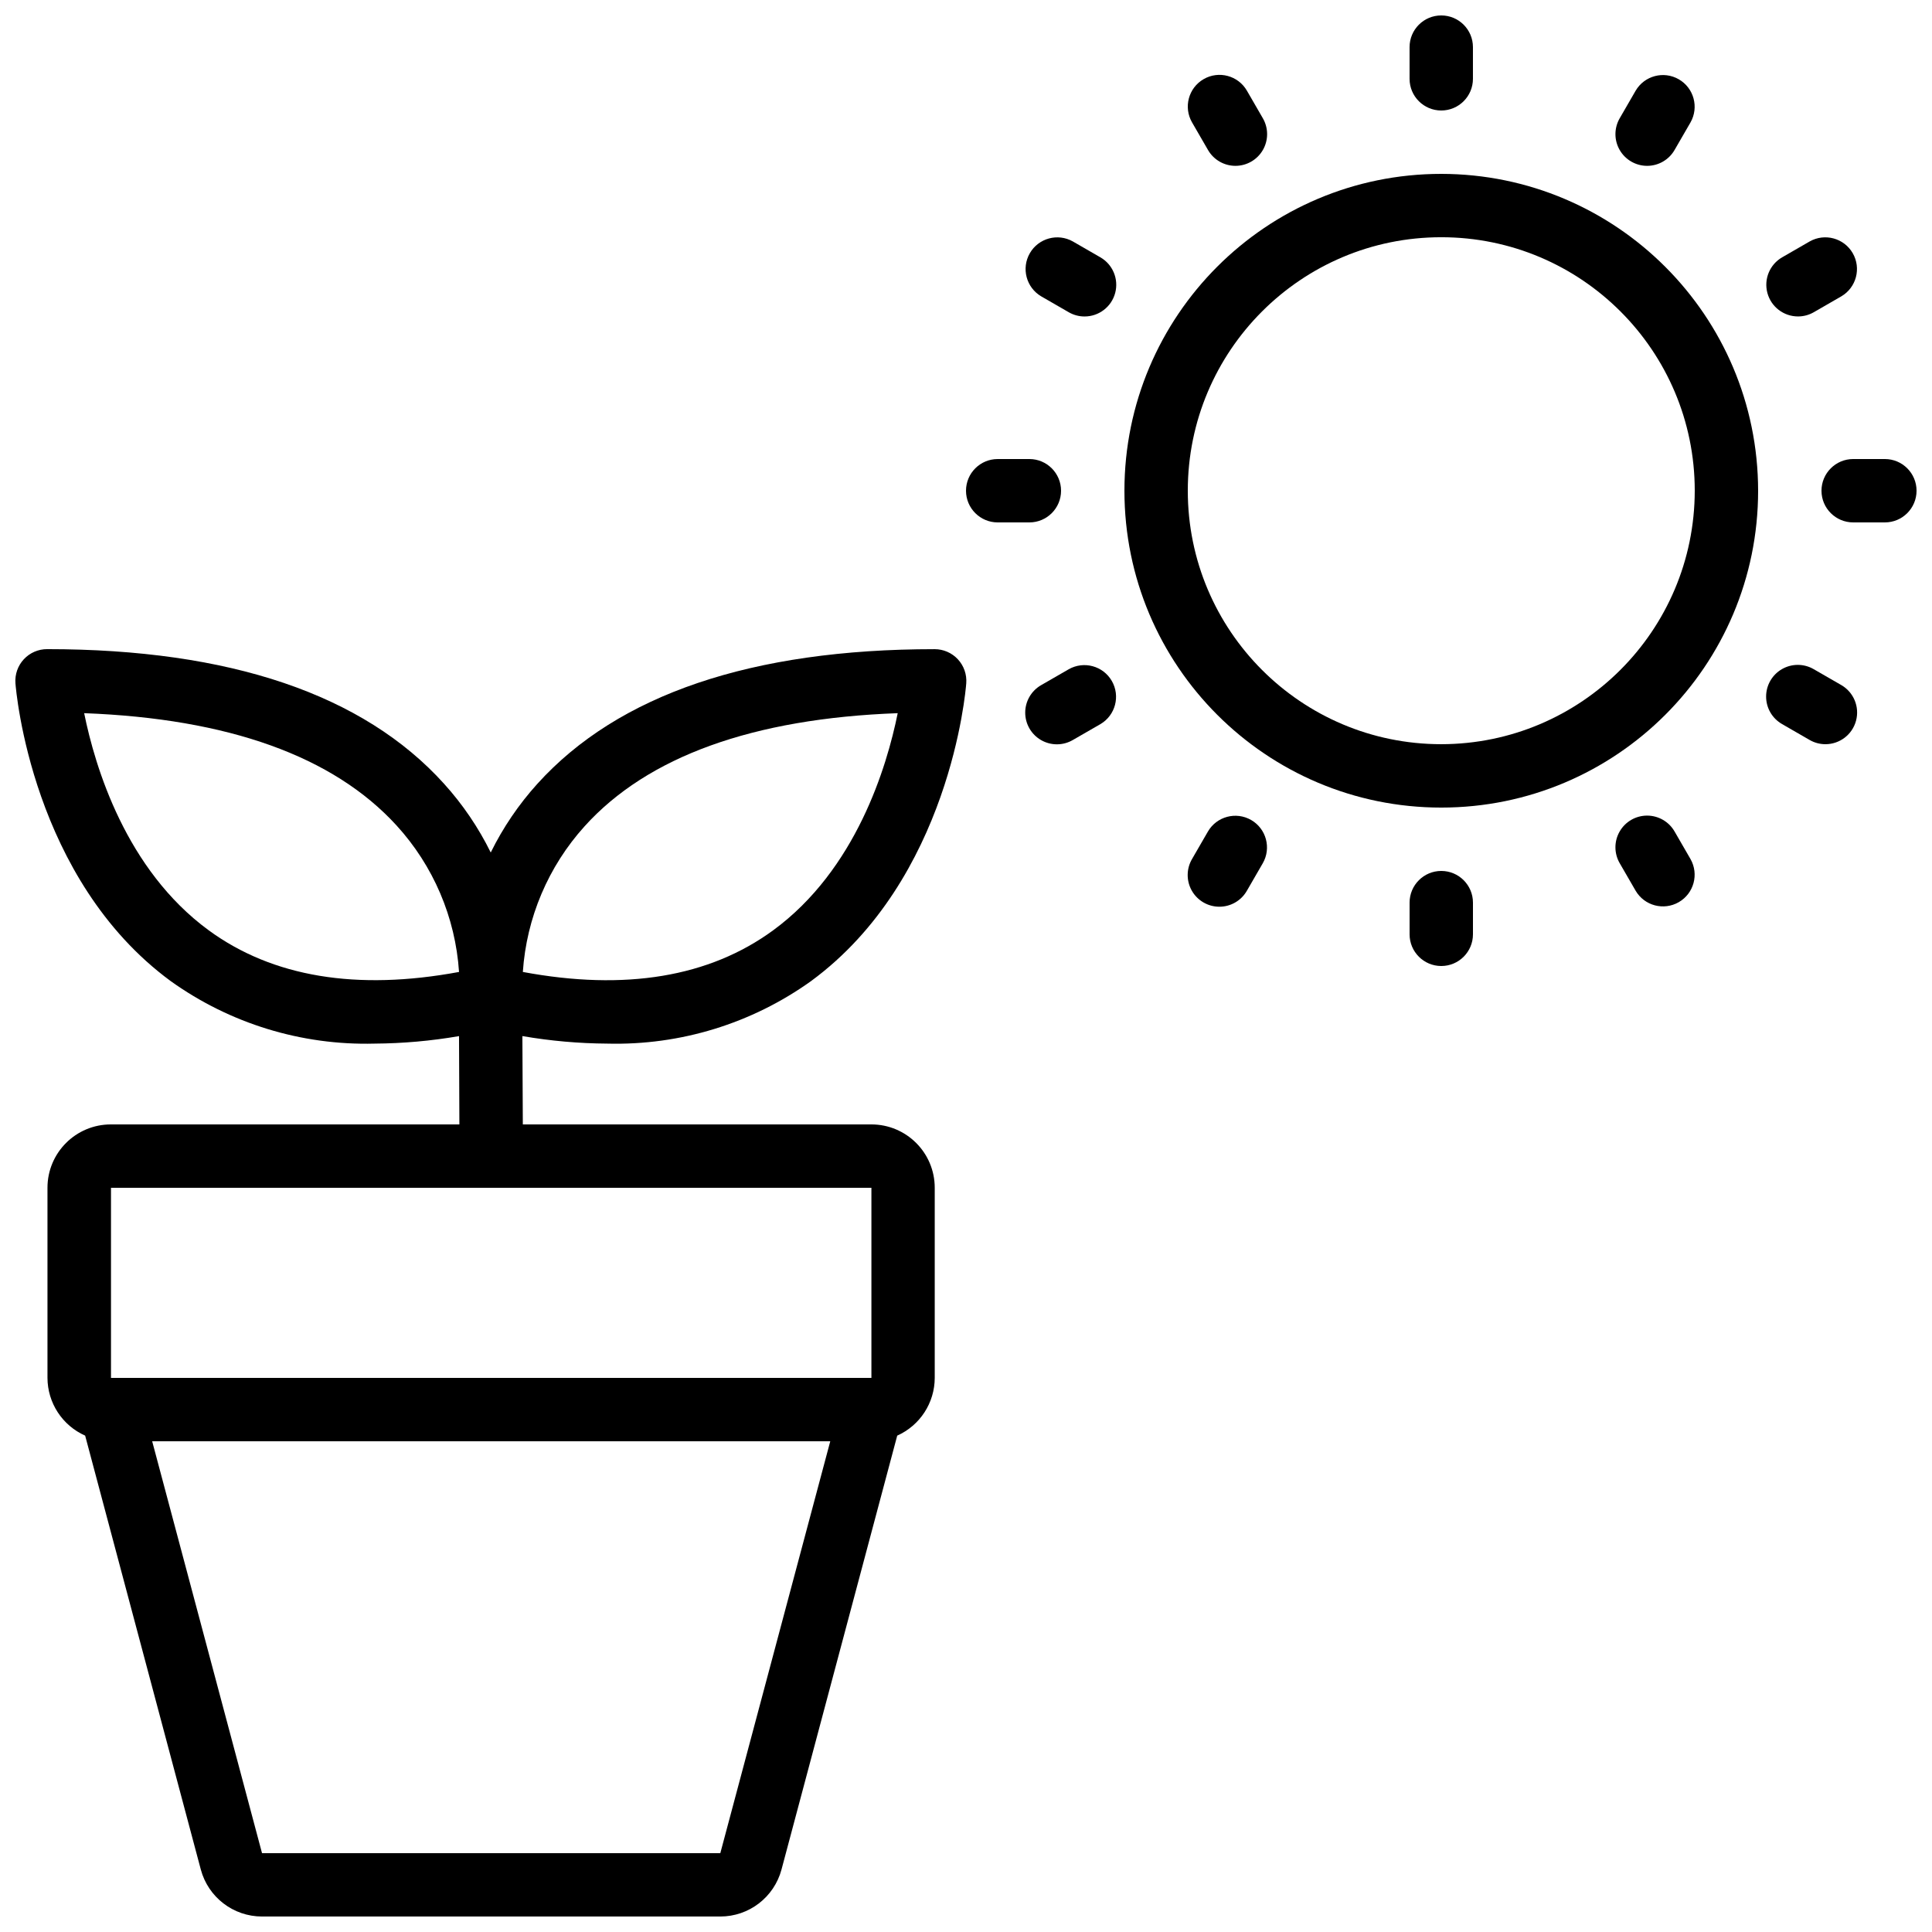 <?xml version="1.0" encoding="UTF-8"?>
<!-- Uploaded to: SVG Repo, www.svgrepo.com, Generator: SVG Repo Mixer Tools -->
<svg width="800px" height="800px" version="1.1" viewBox="144 144 512 512" xmlns="http://www.w3.org/2000/svg">
 <defs>
  <clipPath id="c">
   <path d="m148.09 316h252.91v335.9h-252.91z"/>
  </clipPath>
  <clipPath id="b">
   <path d="m626 265h25.902v18h-25.902z"/>
  </clipPath>
  <clipPath id="a">
   <path d="m517 148.09h18v25.906h-18z"/>
  </clipPath>
 </defs>
 <g clip-path="url(#c)">
  <path d="m304.98 420.57c19.301 0.492 38.238-5.324 53.941-16.559 36.777-27.012 41-76.832 41.145-78.93 0.18-2.336-0.625-4.641-2.219-6.359s-3.836-2.691-6.18-2.684c-48.414 0-83.824 12-105.24 35.66-4.949 5.469-9.117 11.602-12.375 18.223-3.262-6.617-7.426-12.75-12.379-18.223-21.367-23.668-56.77-35.668-105.18-35.668-2.344-0.008-4.586 0.965-6.18 2.684-1.594 1.715-2.398 4.023-2.219 6.359 0.16 2.106 4.391 51.926 41.145 78.93 15.715 11.25 34.672 17.066 53.992 16.566 7.516-0.047 15.012-0.711 22.418-1.988l0.094 23.402h-92.367c-9.273 0-16.793 7.516-16.793 16.793v50.379c0.02 6.625 3.93 12.613 9.984 15.301l30.648 114.98c1.961 7.348 8.617 12.461 16.223 12.461h121.45c7.606 0 14.258-5.113 16.223-12.461l30.664-114.98c6.035-2.699 9.93-8.688 9.941-15.301v-50.379c0-9.277-7.519-16.793-16.793-16.793h-92.367l-0.117-23.41c7.445 1.285 14.984 1.953 22.539 1.996zm29.91 214.54h-121.45l-29.113-109.16h179.7zm40.043-125.95h-201.52v-50.379h201.52zm-76-146.2c16.703-18.473 44.586-28.551 82.969-29.961-2.871 14.207-11.039 41.457-33.008 57.543-16.926 12.395-39.23 16.09-66.336 11.035 0.969-14.348 6.734-27.949 16.375-38.617zm-99.621 27.582c-21.973-16.086-30.133-43.336-33.008-57.543 38.215 1.438 66.027 11.422 82.762 29.734 9.777 10.688 15.625 24.387 16.582 38.844-27.113 5.035-49.414 1.344-66.336-11.035z"/>
 </g>
 <path d="m525.95 190.08c-46.371 0-83.965 37.594-83.965 83.969s37.594 83.969 83.965 83.969c46.375 0 83.969-37.594 83.969-83.969-0.051-46.355-37.613-83.918-83.969-83.969zm0 151.14c-37.098 0-67.172-30.078-67.172-67.176 0-37.102 30.074-67.176 67.172-67.176 37.102 0 67.176 30.074 67.176 67.176-0.043 37.082-30.094 67.133-67.176 67.176z"/>
 <g clip-path="url(#b)">
  <path d="m643.51 265.65h-8.398c-4.637 0-8.398 3.762-8.398 8.398s3.762 8.395 8.398 8.395h8.398c4.637 0 8.395-3.758 8.395-8.395s-3.758-8.398-8.395-8.398z"/>
 </g>
 <path d="m620.49 227.86c1.473 0.004 2.922-0.387 4.195-1.125l7.281-4.199c3.981-2.332 5.332-7.445 3.027-11.441-2.309-3.996-7.41-5.383-11.422-3.102l-7.281 4.199c-3.293 1.898-4.894 5.773-3.914 9.445 0.984 3.672 4.312 6.223 8.113 6.223z"/>
 <path d="m577.46 168.04-4.199 7.266c-1.523 2.598-1.539 5.816-0.035 8.43 1.5 2.609 4.285 4.219 7.297 4.215 3.016-0.008 5.793-1.629 7.281-4.25l4.199-7.262c2.281-4.012 0.898-9.113-3.102-11.422-3.996-2.309-9.105-0.957-11.441 3.023z"/>
 <g clip-path="url(#a)">
  <path d="m517.55 156.49v8.395c0 4.637 3.758 8.398 8.395 8.398 4.641 0 8.398-3.762 8.398-8.398v-8.395c0-4.641-3.758-8.398-8.398-8.398-4.637 0-8.395 3.758-8.395 8.398z"/>
 </g>
 <path d="m462.98 164.97c-4.019 2.316-5.394 7.453-3.074 11.469l4.199 7.262c1.488 2.621 4.266 4.242 7.281 4.25 3.012 0.004 5.797-1.605 7.297-4.215 1.5-2.613 1.488-5.832-0.035-8.43l-4.199-7.266c-2.32-4.016-7.453-5.391-11.469-3.07z"/>
 <path d="m435.62 212.2-7.281-4.199c-4.012-2.281-9.113-0.895-11.422 3.102-2.305 3.996-0.953 9.109 3.027 11.441l7.281 4.199c1.273 0.738 2.723 1.129 4.195 1.125 3.801 0 7.129-2.551 8.113-6.223 0.98-3.672-0.621-7.547-3.914-9.445z"/>
 <path d="m425.19 274.05c0-4.637-3.758-8.398-8.395-8.398h-8.398c-4.637 0-8.395 3.762-8.395 8.398s3.758 8.395 8.395 8.395h8.398c4.637 0 8.395-3.758 8.395-8.395z"/>
 <path d="m427.22 321.36-7.281 4.195c-2.621 1.492-4.242 4.269-4.246 7.281-0.008 3.016 1.602 5.801 4.215 7.301 2.613 1.5 5.828 1.488 8.426-0.039l7.281-4.195c3.984-2.336 5.332-7.445 3.027-11.445-2.309-3.996-7.41-5.379-11.422-3.098z"/>
 <path d="m475.57 361.31c-4.016-2.316-9.152-0.941-11.469 3.074l-4.199 7.266c-1.523 2.598-1.539 5.816-0.039 8.426 1.5 2.613 4.289 4.223 7.301 4.215 3.012-0.004 5.793-1.625 7.281-4.246l4.199-7.262c2.316-4.016 0.941-9.152-3.074-11.473z"/>
 <path d="m525.95 374.81c-4.637 0-8.395 3.758-8.395 8.395v8.398c0 4.637 3.758 8.398 8.395 8.398 4.641 0 8.398-3.762 8.398-8.398v-8.398c0-4.637-3.758-8.395-8.398-8.395z"/>
 <path d="m587.8 364.39c-1.488-2.617-4.266-4.238-7.281-4.246-3.012-0.008-5.797 1.602-7.297 4.215-1.504 2.613-1.488 5.828 0.035 8.43l4.199 7.262c2.336 3.984 7.445 5.332 11.441 3.027 4-2.309 5.383-7.41 3.102-11.422z"/>
 <path d="m631.96 325.55-7.281-4.195c-2.598-1.527-5.816-1.539-8.43-0.039-2.609 1.5-4.219 4.285-4.211 7.301 0.004 3.012 1.625 5.789 4.246 7.281l7.277 4.195c1.277 0.742 2.727 1.129 4.199 1.129 3.801-0.004 7.129-2.555 8.109-6.227 0.984-3.668-0.621-7.543-3.91-9.445z"/>
</svg>